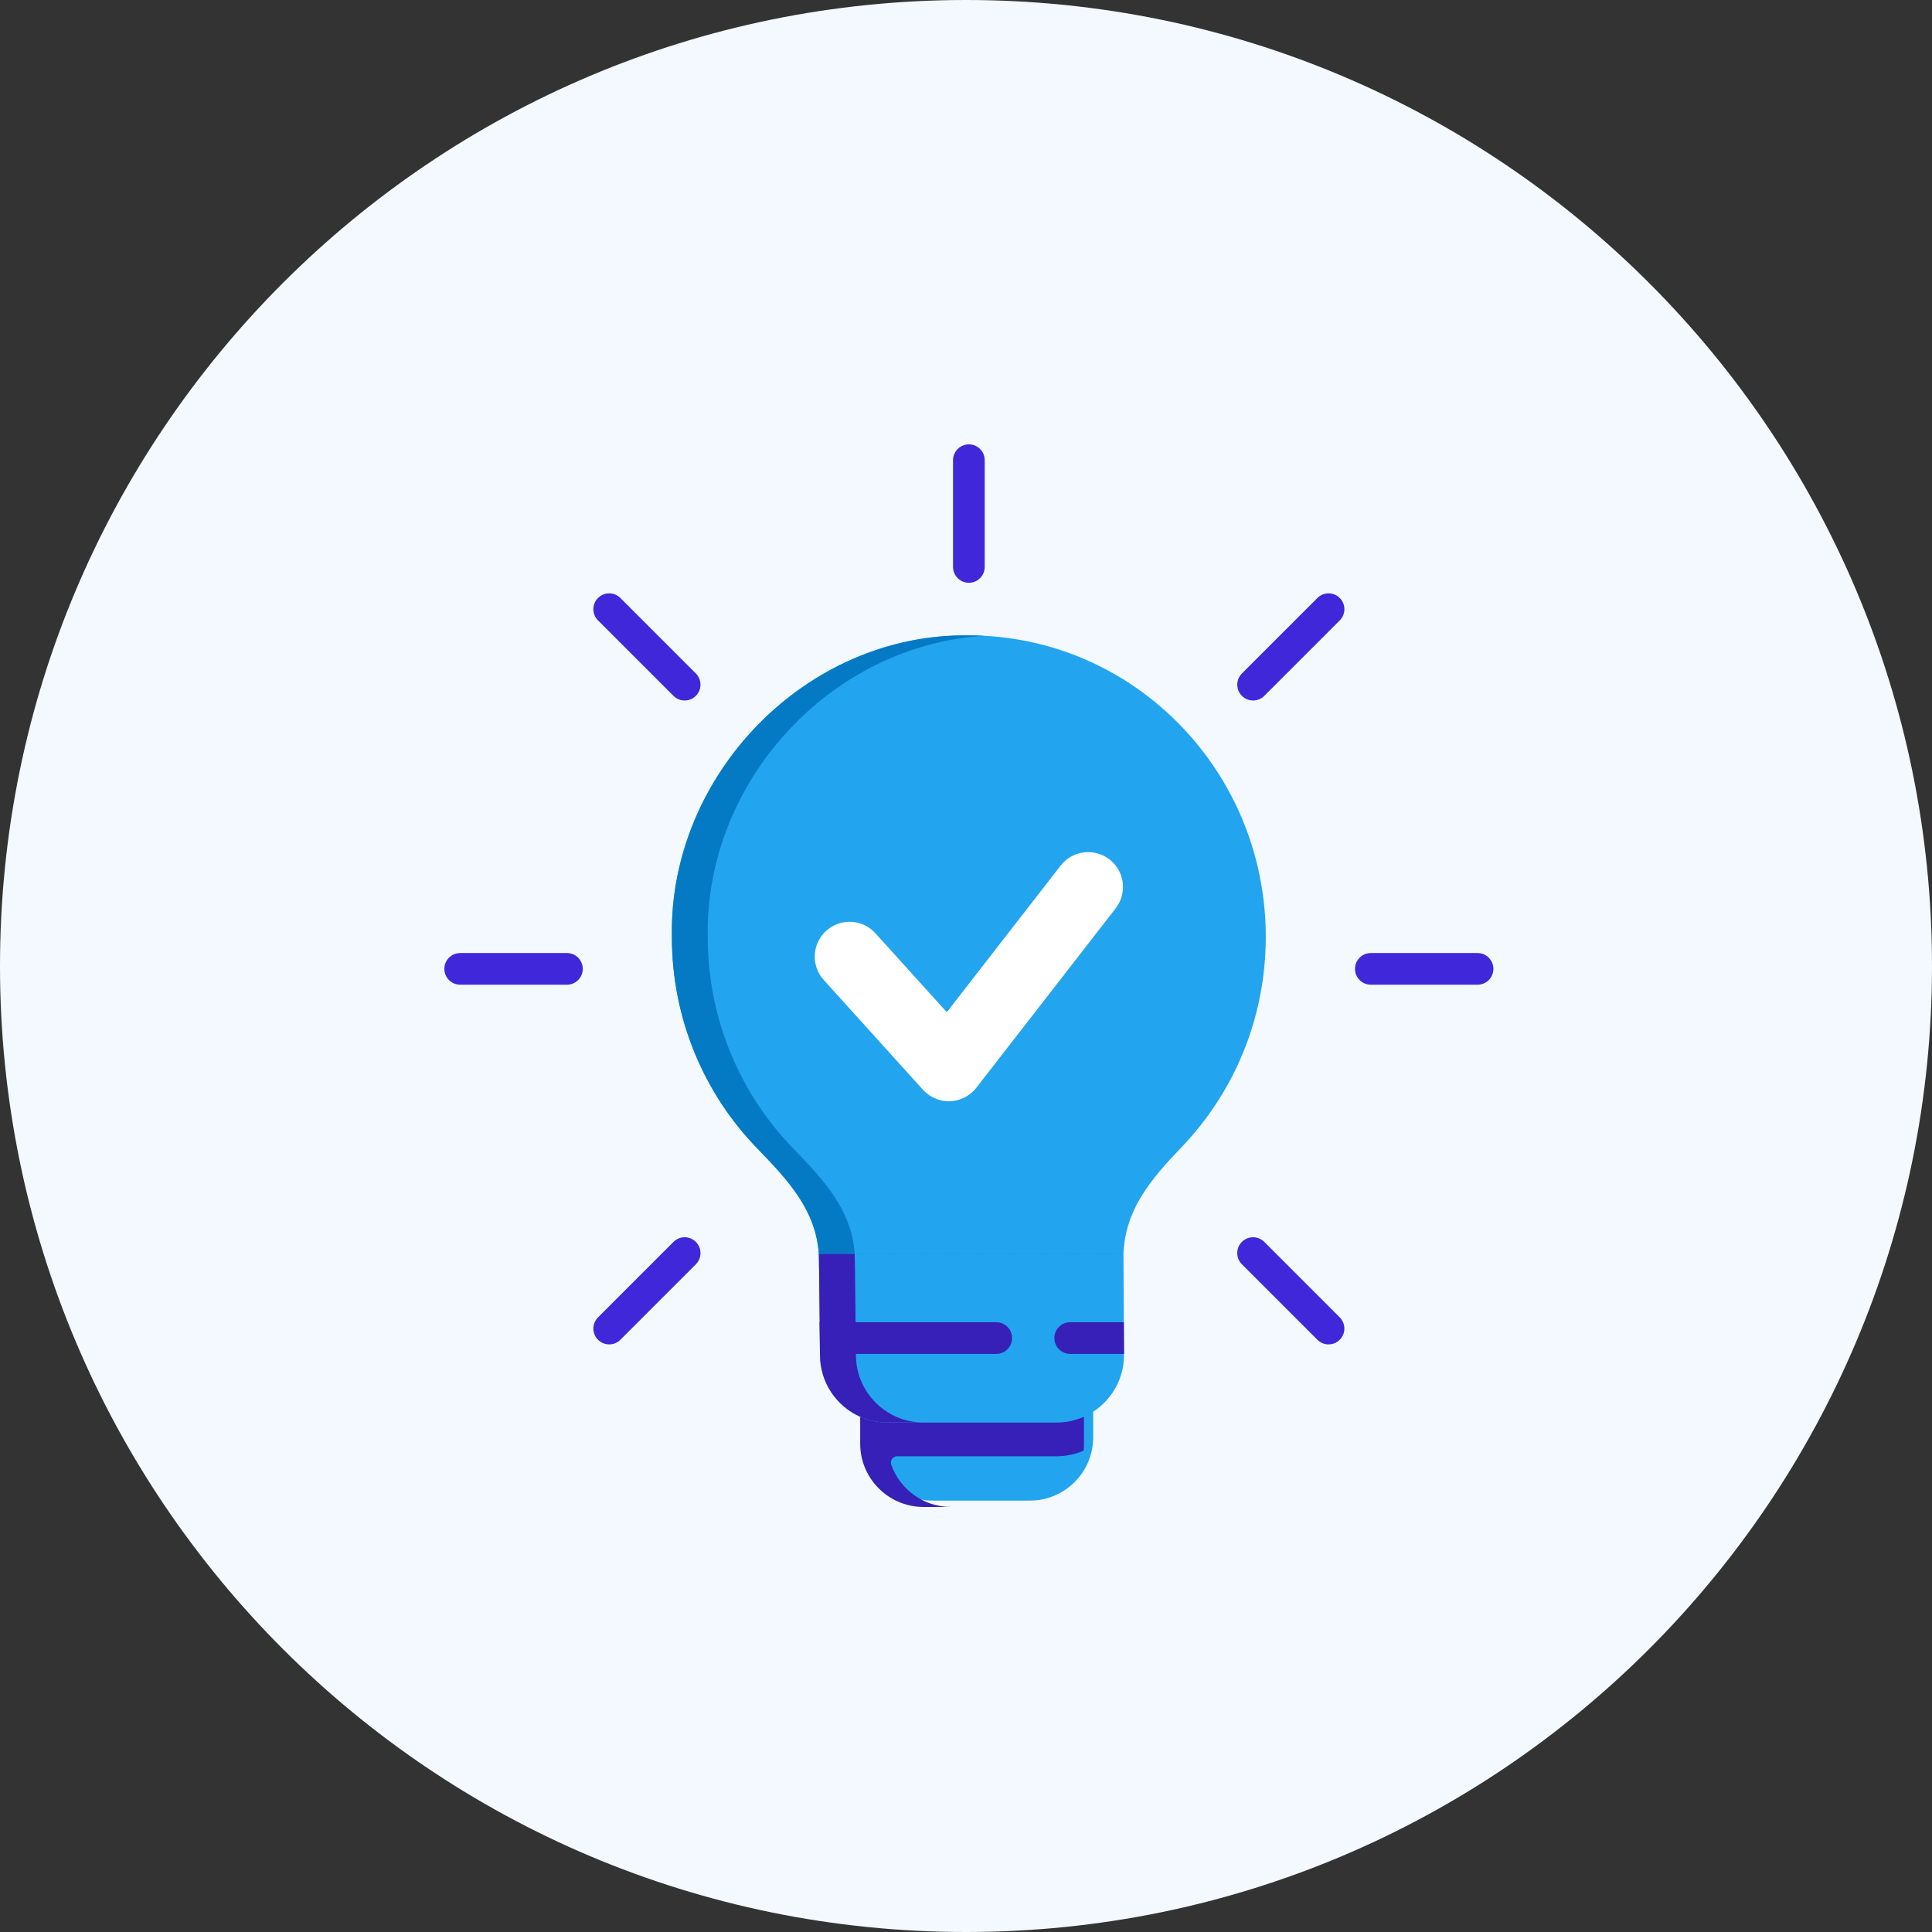 <svg width="100" height="100" viewBox="0 0 100 100" fill="none" xmlns="http://www.w3.org/2000/svg">
<rect x="0" y="0" width="100" height="100" fill="#333333" stroke="none"/>
<path d="M50 100C77.614 100 100 77.614 100 50C100 22.386 77.614 0 50 0C22.386 0 0 22.386 0 50C0 77.614 22.386 100 50 100Z" fill="#F3F9FF"/>
<path d="M56.583 73V74.393C56.583 74.516 56.576 74.638 56.563 74.757C56.382 76.396 54.992 77.671 53.305 77.671H48.278C46.591 77.671 45.201 76.396 45.02 74.757C45.007 74.638 45 74.516 45 74.393V73C45.434 73.193 45.915 73.3 46.42 73.3H55.162C55.668 73.3 56.149 73.193 56.583 73Z" fill="#22A5EE"/>
<path d="M50.149 30.164C50.041 30.164 49.935 30.143 49.835 30.102C49.736 30.061 49.645 30 49.569 29.924C49.493 29.848 49.433 29.758 49.392 29.658C49.351 29.559 49.329 29.452 49.329 29.345V23.82C49.329 23.367 49.696 23 50.149 23C50.602 23 50.968 23.367 50.968 23.82V29.345C50.968 29.452 50.947 29.559 50.906 29.658C50.865 29.758 50.805 29.848 50.728 29.924C50.652 30 50.562 30.061 50.463 30.102C50.363 30.143 50.257 30.164 50.149 30.164ZM35.438 36.258C35.331 36.258 35.224 36.237 35.124 36.196C35.025 36.154 34.935 36.094 34.859 36.018L30.952 32.111C30.798 31.957 30.712 31.749 30.712 31.531C30.712 31.314 30.798 31.105 30.952 30.952C31.105 30.798 31.314 30.712 31.531 30.712C31.749 30.712 31.957 30.798 32.111 30.952L36.018 34.859C36.132 34.973 36.21 35.119 36.242 35.278C36.273 35.437 36.257 35.602 36.195 35.752C36.133 35.901 36.028 36.029 35.893 36.12C35.759 36.21 35.6 36.258 35.438 36.258ZM29.345 50.968H23.82C23.367 50.968 23 50.602 23 50.149C23 49.696 23.367 49.329 23.82 49.329H29.345C29.797 49.329 30.164 49.696 30.164 50.149C30.164 50.602 29.797 50.968 29.345 50.968ZM31.531 69.586C31.369 69.586 31.211 69.538 31.076 69.448C30.941 69.358 30.836 69.23 30.774 69.08C30.712 68.93 30.696 68.766 30.727 68.607C30.759 68.448 30.837 68.302 30.952 68.187L34.859 64.28C34.935 64.204 35.025 64.144 35.124 64.103C35.224 64.061 35.331 64.04 35.438 64.04C35.546 64.04 35.652 64.061 35.752 64.103C35.851 64.144 35.941 64.204 36.018 64.28C36.094 64.356 36.154 64.447 36.195 64.546C36.236 64.645 36.258 64.752 36.258 64.86C36.258 64.967 36.236 65.074 36.195 65.173C36.154 65.273 36.094 65.363 36.018 65.439L32.111 69.346C32.035 69.422 31.944 69.483 31.845 69.524C31.745 69.565 31.639 69.586 31.531 69.586ZM68.766 69.586C68.659 69.586 68.552 69.565 68.453 69.524C68.353 69.483 68.263 69.422 68.187 69.346L64.28 65.439C64.126 65.285 64.04 65.077 64.04 64.86C64.04 64.642 64.126 64.434 64.28 64.28C64.434 64.126 64.642 64.04 64.86 64.04C65.077 64.04 65.285 64.126 65.439 64.28L69.346 68.187C69.461 68.302 69.539 68.448 69.57 68.607C69.602 68.766 69.586 68.93 69.524 69.08C69.462 69.23 69.357 69.358 69.222 69.448C69.087 69.538 68.929 69.586 68.766 69.586ZM76.478 50.968H70.953C70.501 50.968 70.134 50.602 70.134 50.149C70.134 49.696 70.501 49.329 70.953 49.329H76.478C76.931 49.329 77.298 49.696 77.298 50.149C77.298 50.602 76.931 50.968 76.478 50.968ZM64.86 36.258C64.698 36.258 64.539 36.21 64.404 36.12C64.27 36.03 64.165 35.902 64.103 35.752C64.04 35.602 64.024 35.437 64.056 35.278C64.087 35.119 64.165 34.973 64.28 34.859L68.187 30.952C68.263 30.876 68.353 30.815 68.453 30.774C68.552 30.733 68.659 30.712 68.766 30.712C68.874 30.712 68.981 30.733 69.08 30.774C69.18 30.815 69.27 30.876 69.346 30.952C69.422 31.028 69.483 31.118 69.524 31.218C69.565 31.317 69.586 31.424 69.586 31.531C69.586 31.639 69.565 31.745 69.524 31.845C69.483 31.944 69.422 32.035 69.346 32.111L65.439 36.018C65.363 36.094 65.273 36.154 65.173 36.196C65.074 36.237 64.967 36.258 64.86 36.258Z" fill="#4127DA"/>
<path d="M50.315 72.535C50.315 72.535 44.957 73.521 44.523 73.327V74.721C44.523 74.843 44.53 74.965 44.543 75.085C44.724 76.724 46.114 77.999 47.802 77.999H49.222C47.797 77.999 46.584 77.088 46.132 75.818C46.056 75.603 46.212 75.376 46.44 75.376H54.686C55.184 75.376 55.658 75.272 56.087 75.085C56.1 74.965 56.106 74.843 56.106 74.721V73.327C55.672 73.521 50.315 72.535 50.315 72.535Z" fill="#3620B7"/>
<path d="M58.179 70.135C58.179 71.559 57.326 72.787 56.103 73.331C55.656 73.53 55.172 73.632 54.682 73.631H45.941C45.435 73.631 44.954 73.524 44.52 73.331C43.297 72.787 42.444 71.559 42.444 70.135C42.444 70.135 42.393 65.027 42.383 64.894V64.89L50.312 63.797L58.15 64.89L58.179 70.135Z" fill="#22A5EE"/>
<path d="M47.798 73.628H45.941C45.435 73.628 44.954 73.521 44.52 73.328C43.297 72.784 42.444 71.557 42.444 70.132C42.444 70.132 42.393 65.024 42.383 64.891V64.887H44.24V64.891C44.25 65.024 44.302 70.132 44.302 70.132C44.302 71.557 45.155 72.784 46.378 73.328C46.825 73.527 47.309 73.629 47.798 73.628ZM58.179 70.077H55.393C54.94 70.077 54.573 69.71 54.573 69.258C54.573 68.805 54.94 68.438 55.393 68.438H58.17L58.175 69.258L58.179 70.077Z" fill="#3620B7"/>
<path d="M52.385 69.257C52.385 69.709 52.018 70.077 51.566 70.077H42.441L42.422 68.438H51.566C52.018 68.438 52.385 68.805 52.385 69.257Z" fill="#3620B7"/>
<path d="M50.16 32.889H50.16L50.16 32.888C41.721 32.759 34.624 40.114 34.776 48.492C34.776 52.765 36.468 56.639 39.211 59.457C40.827 61.119 42.226 62.655 42.381 64.887L58.148 64.913C58.236 62.616 59.542 61.064 61.169 59.365C63.86 56.556 65.516 52.72 65.516 48.492C65.516 39.879 58.643 32.896 50.16 32.889Z" fill="#22A5EE"/>
<path d="M58.148 64.909V64.913L42.381 64.886C42.226 62.655 40.827 61.119 39.211 59.457C36.468 56.639 34.776 52.765 34.776 48.491C34.624 40.114 41.721 32.758 50.16 32.888C50.432 32.888 50.703 32.896 50.972 32.91C43.001 33.373 36.488 40.462 36.633 48.491C36.633 52.765 38.326 56.639 41.069 59.457C42.685 61.119 44.084 62.655 44.239 64.886L58.148 64.909Z" fill="#057AC4"/>
<path d="M50.535 56.302C50.366 56.52 50.15 56.695 49.903 56.816C49.657 56.937 49.385 57 49.111 57C48.858 57 48.609 56.947 48.379 56.844C48.148 56.742 47.942 56.593 47.773 56.406L42.637 50.724C41.97 49.985 42.027 48.845 42.766 48.177C43.505 47.509 44.645 47.567 45.312 48.306L49.006 52.392L54.899 44.803C55.509 44.016 56.642 43.874 57.428 44.484C58.215 45.095 58.357 46.228 57.747 47.014L50.535 56.302Z" fill="white"/>
</svg>

